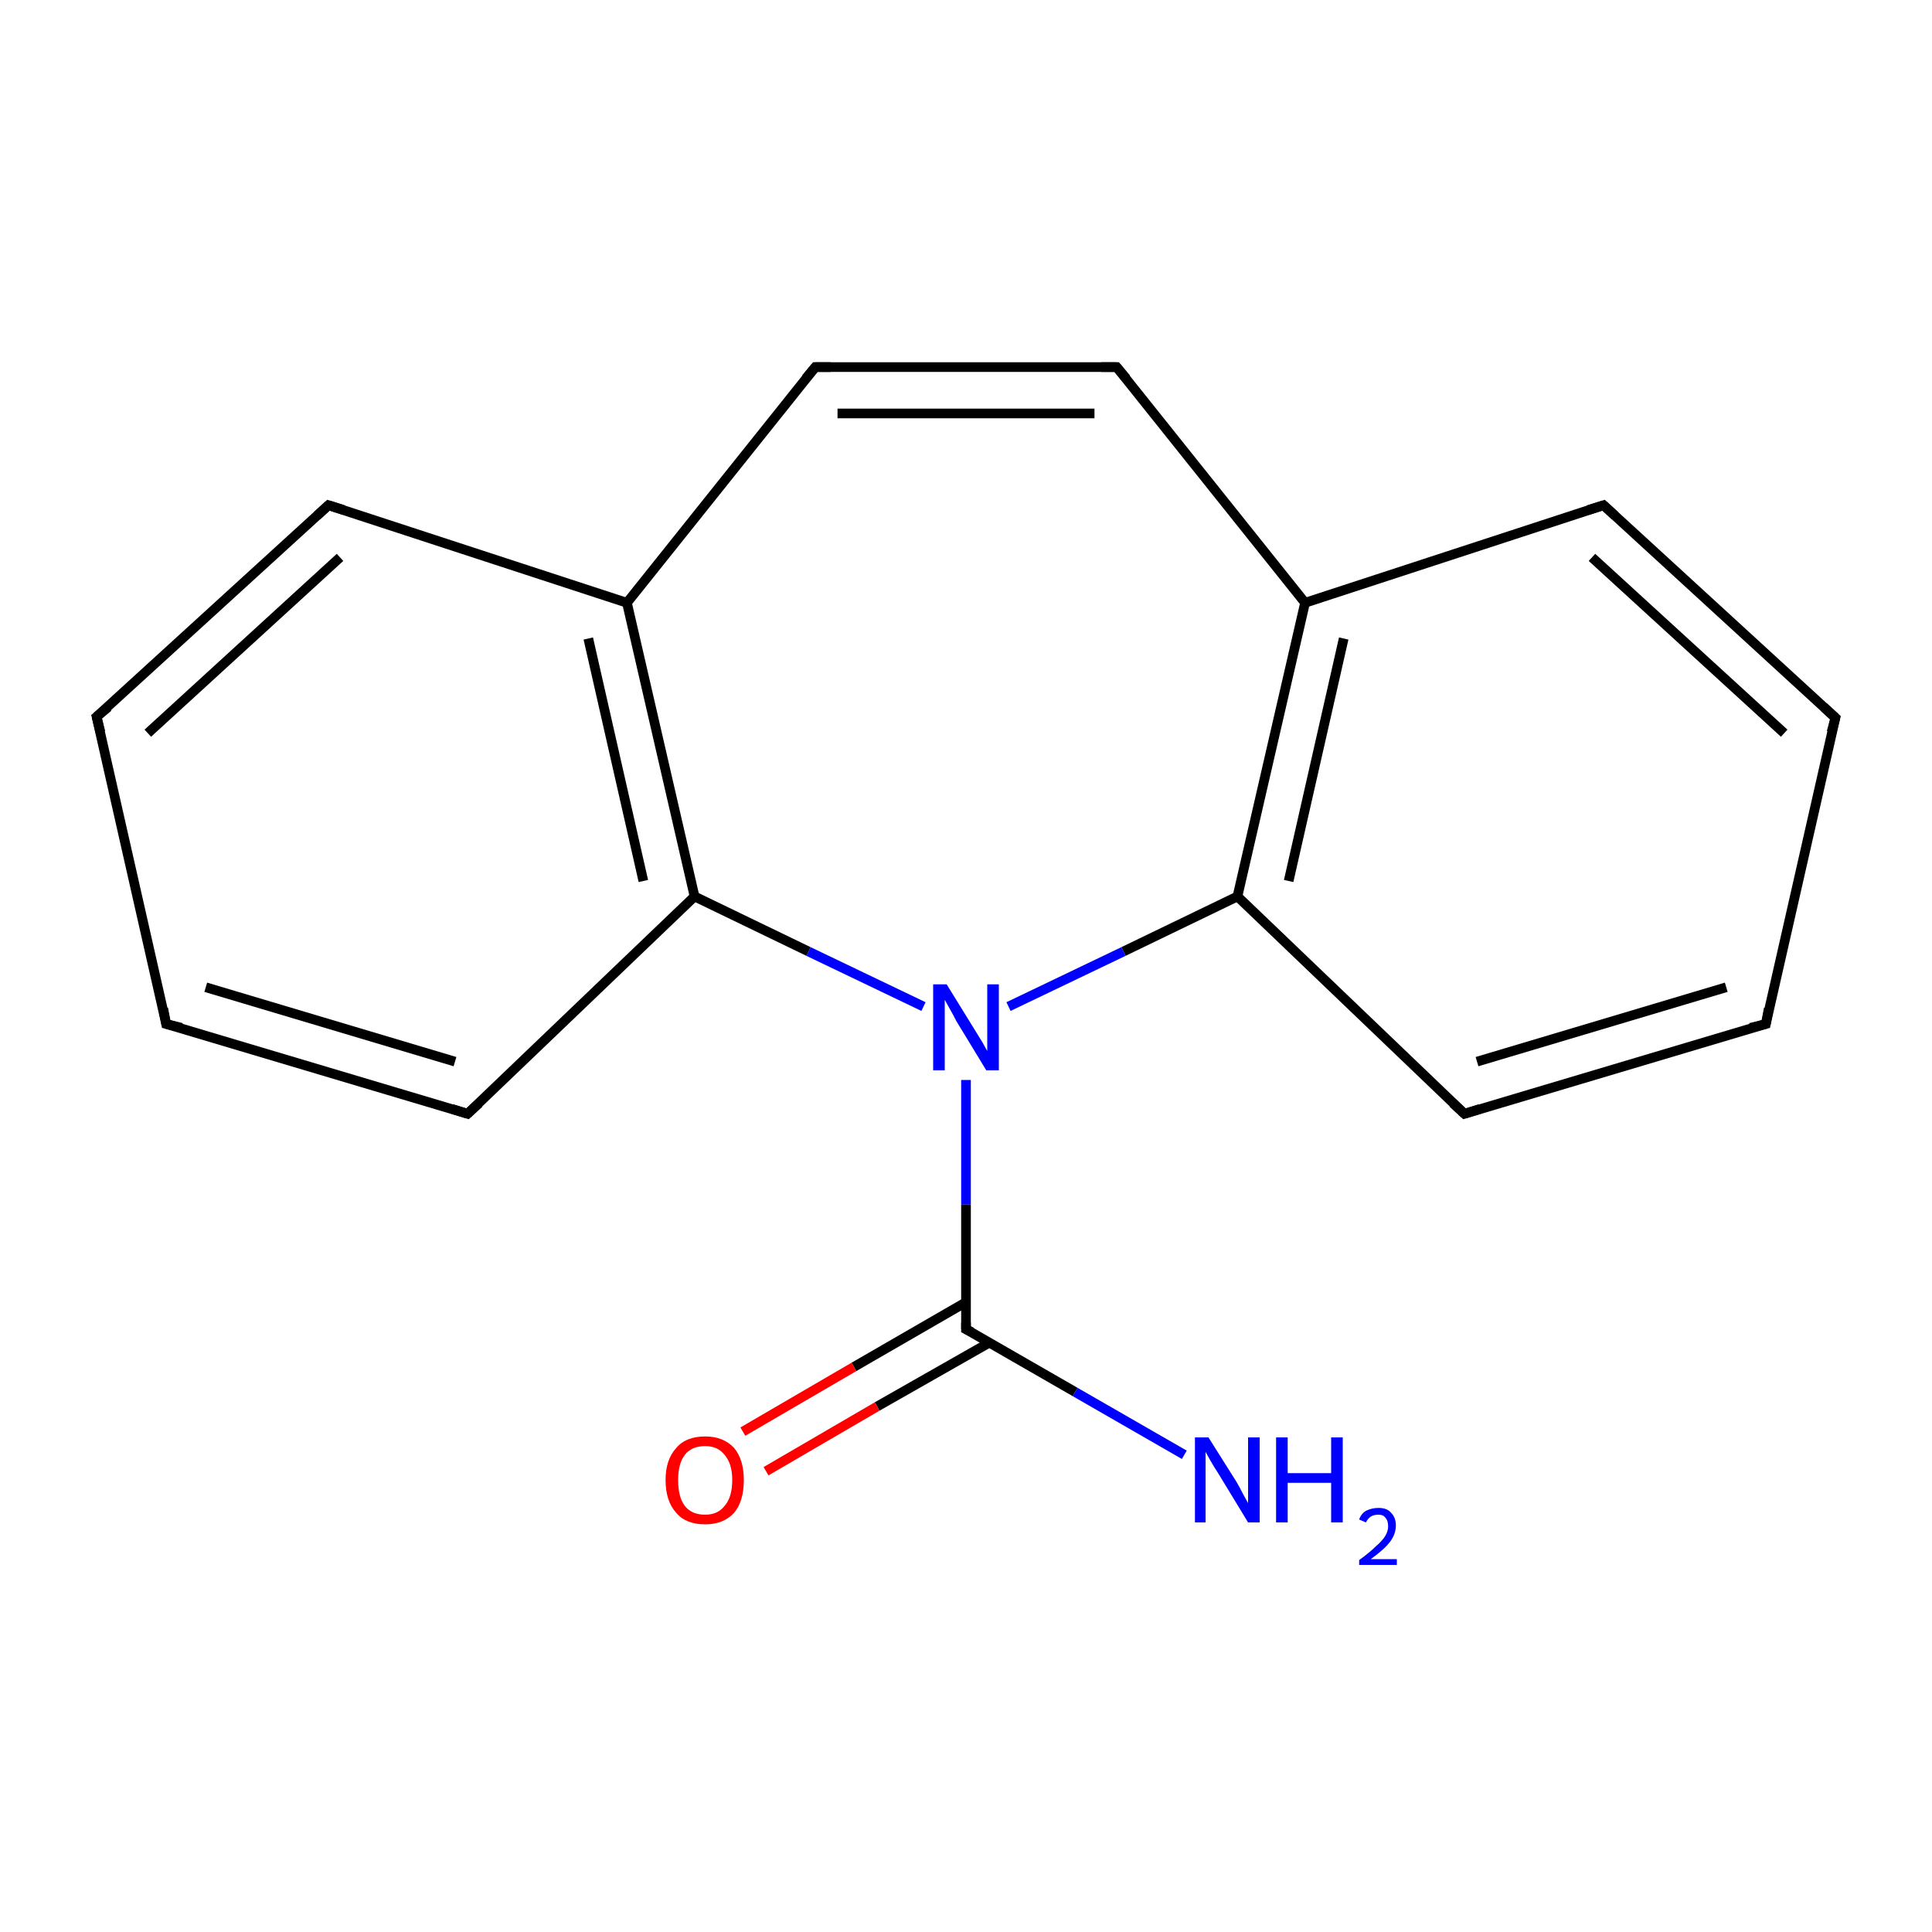 <?xml version='1.0' encoding='iso-8859-1'?>
<svg version='1.1' baseProfile='full'
              xmlns='http://www.w3.org/2000/svg'
                      xmlns:rdkit='http://www.rdkit.org/xml'
                      xmlns:xlink='http://www.w3.org/1999/xlink'
                  xml:space='preserve'
width='200px' height='200px' viewBox='0 0 200 200'>
<!-- END OF HEADER -->
<rect style='opacity:1.0;fill:#FFFFFF;stroke:none' width='200.0' height='200.0' x='0.0' y='0.0'> </rect>
<path class='bond-0 atom-2 atom-1' d='M 34.0,52.3 L 10.0,74.2' style='fill:none;fill-rule:evenodd;stroke:#000000;stroke-width:1.0px;stroke-linecap:butt;stroke-linejoin:miter;stroke-opacity:1' />
<path class='bond-0 atom-2 atom-1' d='M 35.2,57.7 L 15.3,75.9' style='fill:none;fill-rule:evenodd;stroke:#000000;stroke-width:1.0px;stroke-linecap:butt;stroke-linejoin:miter;stroke-opacity:1' />
<path class='bond-1 atom-2 atom-13' d='M 34.0,52.3 L 64.9,62.4' style='fill:none;fill-rule:evenodd;stroke:#000000;stroke-width:1.0px;stroke-linecap:butt;stroke-linejoin:miter;stroke-opacity:1' />
<path class='bond-2 atom-12 atom-11' d='M 84.4,38.0 L 115.6,38.0' style='fill:none;fill-rule:evenodd;stroke:#000000;stroke-width:1.0px;stroke-linecap:butt;stroke-linejoin:miter;stroke-opacity:1' />
<path class='bond-2 atom-12 atom-11' d='M 86.7,42.8 L 113.3,42.8' style='fill:none;fill-rule:evenodd;stroke:#000000;stroke-width:1.0px;stroke-linecap:butt;stroke-linejoin:miter;stroke-opacity:1' />
<path class='bond-3 atom-12 atom-13' d='M 84.4,38.0 L 64.9,62.4' style='fill:none;fill-rule:evenodd;stroke:#000000;stroke-width:1.0px;stroke-linecap:butt;stroke-linejoin:miter;stroke-opacity:1' />
<path class='bond-4 atom-11 atom-9' d='M 115.6,38.0 L 135.1,62.4' style='fill:none;fill-rule:evenodd;stroke:#000000;stroke-width:1.0px;stroke-linecap:butt;stroke-linejoin:miter;stroke-opacity:1' />
<path class='bond-5 atom-1 atom-3' d='M 10.0,74.2 L 17.2,106.0' style='fill:none;fill-rule:evenodd;stroke:#000000;stroke-width:1.0px;stroke-linecap:butt;stroke-linejoin:miter;stroke-opacity:1' />
<path class='bond-6 atom-13 atom-0' d='M 64.9,62.4 L 71.9,92.8' style='fill:none;fill-rule:evenodd;stroke:#000000;stroke-width:1.0px;stroke-linecap:butt;stroke-linejoin:miter;stroke-opacity:1' />
<path class='bond-6 atom-13 atom-0' d='M 60.9,66.1 L 66.6,91.2' style='fill:none;fill-rule:evenodd;stroke:#000000;stroke-width:1.0px;stroke-linecap:butt;stroke-linejoin:miter;stroke-opacity:1' />
<path class='bond-7 atom-10 atom-9' d='M 166.0,52.3 L 135.1,62.4' style='fill:none;fill-rule:evenodd;stroke:#000000;stroke-width:1.0px;stroke-linecap:butt;stroke-linejoin:miter;stroke-opacity:1' />
<path class='bond-8 atom-10 atom-5' d='M 166.0,52.3 L 190.0,74.3' style='fill:none;fill-rule:evenodd;stroke:#000000;stroke-width:1.0px;stroke-linecap:butt;stroke-linejoin:miter;stroke-opacity:1' />
<path class='bond-8 atom-10 atom-5' d='M 164.8,57.7 L 184.7,75.9' style='fill:none;fill-rule:evenodd;stroke:#000000;stroke-width:1.0px;stroke-linecap:butt;stroke-linejoin:miter;stroke-opacity:1' />
<path class='bond-9 atom-9 atom-8' d='M 135.1,62.4 L 128.1,92.8' style='fill:none;fill-rule:evenodd;stroke:#000000;stroke-width:1.0px;stroke-linecap:butt;stroke-linejoin:miter;stroke-opacity:1' />
<path class='bond-9 atom-9 atom-8' d='M 139.1,66.1 L 133.4,91.2' style='fill:none;fill-rule:evenodd;stroke:#000000;stroke-width:1.0px;stroke-linecap:butt;stroke-linejoin:miter;stroke-opacity:1' />
<path class='bond-10 atom-5 atom-6' d='M 190.0,74.3 L 182.8,106.0' style='fill:none;fill-rule:evenodd;stroke:#000000;stroke-width:1.0px;stroke-linecap:butt;stroke-linejoin:miter;stroke-opacity:1' />
<path class='bond-11 atom-3 atom-4' d='M 17.2,106.0 L 48.4,115.3' style='fill:none;fill-rule:evenodd;stroke:#000000;stroke-width:1.0px;stroke-linecap:butt;stroke-linejoin:miter;stroke-opacity:1' />
<path class='bond-11 atom-3 atom-4' d='M 21.3,102.2 L 47.1,109.9' style='fill:none;fill-rule:evenodd;stroke:#000000;stroke-width:1.0px;stroke-linecap:butt;stroke-linejoin:miter;stroke-opacity:1' />
<path class='bond-12 atom-0 atom-4' d='M 71.9,92.8 L 48.4,115.3' style='fill:none;fill-rule:evenodd;stroke:#000000;stroke-width:1.0px;stroke-linecap:butt;stroke-linejoin:miter;stroke-opacity:1' />
<path class='bond-13 atom-0 atom-15' d='M 71.9,92.8 L 83.7,98.5' style='fill:none;fill-rule:evenodd;stroke:#000000;stroke-width:1.0px;stroke-linecap:butt;stroke-linejoin:miter;stroke-opacity:1' />
<path class='bond-13 atom-0 atom-15' d='M 83.7,98.5 L 95.6,104.2' style='fill:none;fill-rule:evenodd;stroke:#0000FF;stroke-width:1.0px;stroke-linecap:butt;stroke-linejoin:miter;stroke-opacity:1' />
<path class='bond-14 atom-8 atom-15' d='M 128.1,92.8 L 116.3,98.5' style='fill:none;fill-rule:evenodd;stroke:#000000;stroke-width:1.0px;stroke-linecap:butt;stroke-linejoin:miter;stroke-opacity:1' />
<path class='bond-14 atom-8 atom-15' d='M 116.3,98.5 L 104.4,104.2' style='fill:none;fill-rule:evenodd;stroke:#0000FF;stroke-width:1.0px;stroke-linecap:butt;stroke-linejoin:miter;stroke-opacity:1' />
<path class='bond-15 atom-8 atom-7' d='M 128.1,92.8 L 151.6,115.3' style='fill:none;fill-rule:evenodd;stroke:#000000;stroke-width:1.0px;stroke-linecap:butt;stroke-linejoin:miter;stroke-opacity:1' />
<path class='bond-16 atom-15 atom-14' d='M 100.0,111.8 L 100.0,124.7' style='fill:none;fill-rule:evenodd;stroke:#0000FF;stroke-width:1.0px;stroke-linecap:butt;stroke-linejoin:miter;stroke-opacity:1' />
<path class='bond-16 atom-15 atom-14' d='M 100.0,124.7 L 100.0,137.6' style='fill:none;fill-rule:evenodd;stroke:#000000;stroke-width:1.0px;stroke-linecap:butt;stroke-linejoin:miter;stroke-opacity:1' />
<path class='bond-17 atom-6 atom-7' d='M 182.8,106.0 L 151.6,115.3' style='fill:none;fill-rule:evenodd;stroke:#000000;stroke-width:1.0px;stroke-linecap:butt;stroke-linejoin:miter;stroke-opacity:1' />
<path class='bond-17 atom-6 atom-7' d='M 178.7,102.2 L 152.9,109.9' style='fill:none;fill-rule:evenodd;stroke:#000000;stroke-width:1.0px;stroke-linecap:butt;stroke-linejoin:miter;stroke-opacity:1' />
<path class='bond-18 atom-14 atom-17' d='M 100.0,134.8 L 88.4,141.5' style='fill:none;fill-rule:evenodd;stroke:#000000;stroke-width:1.0px;stroke-linecap:butt;stroke-linejoin:miter;stroke-opacity:1' />
<path class='bond-18 atom-14 atom-17' d='M 88.4,141.5 L 76.9,148.2' style='fill:none;fill-rule:evenodd;stroke:#FF0000;stroke-width:1.0px;stroke-linecap:butt;stroke-linejoin:miter;stroke-opacity:1' />
<path class='bond-18 atom-14 atom-17' d='M 102.4,139.0 L 90.8,145.6' style='fill:none;fill-rule:evenodd;stroke:#000000;stroke-width:1.0px;stroke-linecap:butt;stroke-linejoin:miter;stroke-opacity:1' />
<path class='bond-18 atom-14 atom-17' d='M 90.8,145.6 L 79.3,152.3' style='fill:none;fill-rule:evenodd;stroke:#FF0000;stroke-width:1.0px;stroke-linecap:butt;stroke-linejoin:miter;stroke-opacity:1' />
<path class='bond-19 atom-14 atom-16' d='M 100.0,137.6 L 111.3,144.1' style='fill:none;fill-rule:evenodd;stroke:#000000;stroke-width:1.0px;stroke-linecap:butt;stroke-linejoin:miter;stroke-opacity:1' />
<path class='bond-19 atom-14 atom-16' d='M 111.3,144.1 L 122.6,150.6' style='fill:none;fill-rule:evenodd;stroke:#0000FF;stroke-width:1.0px;stroke-linecap:butt;stroke-linejoin:miter;stroke-opacity:1' />
<path d='M 11.2,73.2 L 10.0,74.2 L 10.4,75.8' style='fill:none;stroke:#000000;stroke-width:1.0px;stroke-linecap:butt;stroke-linejoin:miter;stroke-miterlimit:10;stroke-opacity:1;' />
<path d='M 32.8,53.4 L 34.0,52.3 L 35.6,52.8' style='fill:none;stroke:#000000;stroke-width:1.0px;stroke-linecap:butt;stroke-linejoin:miter;stroke-miterlimit:10;stroke-opacity:1;' />
<path d='M 16.9,104.4 L 17.2,106.0 L 18.8,106.4' style='fill:none;stroke:#000000;stroke-width:1.0px;stroke-linecap:butt;stroke-linejoin:miter;stroke-miterlimit:10;stroke-opacity:1;' />
<path d='M 46.8,114.8 L 48.4,115.3 L 49.6,114.2' style='fill:none;stroke:#000000;stroke-width:1.0px;stroke-linecap:butt;stroke-linejoin:miter;stroke-miterlimit:10;stroke-opacity:1;' />
<path d='M 188.8,73.2 L 190.0,74.3 L 189.6,75.8' style='fill:none;stroke:#000000;stroke-width:1.0px;stroke-linecap:butt;stroke-linejoin:miter;stroke-miterlimit:10;stroke-opacity:1;' />
<path d='M 183.1,104.4 L 182.8,106.0 L 181.2,106.4' style='fill:none;stroke:#000000;stroke-width:1.0px;stroke-linecap:butt;stroke-linejoin:miter;stroke-miterlimit:10;stroke-opacity:1;' />
<path d='M 150.4,114.2 L 151.6,115.3 L 153.2,114.8' style='fill:none;stroke:#000000;stroke-width:1.0px;stroke-linecap:butt;stroke-linejoin:miter;stroke-miterlimit:10;stroke-opacity:1;' />
<path d='M 164.4,52.8 L 166.0,52.3 L 167.2,53.4' style='fill:none;stroke:#000000;stroke-width:1.0px;stroke-linecap:butt;stroke-linejoin:miter;stroke-miterlimit:10;stroke-opacity:1;' />
<path d='M 114.0,38.0 L 115.6,38.0 L 116.6,39.2' style='fill:none;stroke:#000000;stroke-width:1.0px;stroke-linecap:butt;stroke-linejoin:miter;stroke-miterlimit:10;stroke-opacity:1;' />
<path d='M 86.0,38.0 L 84.4,38.0 L 83.4,39.2' style='fill:none;stroke:#000000;stroke-width:1.0px;stroke-linecap:butt;stroke-linejoin:miter;stroke-miterlimit:10;stroke-opacity:1;' />
<path d='M 100.0,136.9 L 100.0,137.6 L 100.6,137.9' style='fill:none;stroke:#000000;stroke-width:1.0px;stroke-linecap:butt;stroke-linejoin:miter;stroke-miterlimit:10;stroke-opacity:1;' />
<path class='atom-15' d='M 98.0 101.9
L 100.9 106.6
Q 101.2 107.1, 101.7 107.9
Q 102.2 108.8, 102.2 108.8
L 102.2 101.9
L 103.4 101.9
L 103.4 110.8
L 102.1 110.8
L 99.0 105.7
Q 98.7 105.1, 98.3 104.4
Q 97.9 103.7, 97.8 103.5
L 97.8 110.8
L 96.6 110.8
L 96.6 101.9
L 98.0 101.9
' fill='#0000FF'/>
<path class='atom-16' d='M 125.1 148.8
L 128.0 153.4
Q 128.3 153.9, 128.7 154.7
Q 129.2 155.6, 129.2 155.6
L 129.2 148.8
L 130.4 148.8
L 130.4 157.6
L 129.2 157.6
L 126.1 152.5
Q 125.7 151.9, 125.3 151.2
Q 124.9 150.5, 124.8 150.3
L 124.8 157.6
L 123.7 157.6
L 123.7 148.8
L 125.1 148.8
' fill='#0000FF'/>
<path class='atom-16' d='M 132.1 148.8
L 133.3 148.8
L 133.3 152.5
L 137.8 152.5
L 137.8 148.8
L 139.0 148.8
L 139.0 157.6
L 137.8 157.6
L 137.8 153.5
L 133.3 153.5
L 133.3 157.6
L 132.1 157.6
L 132.1 148.8
' fill='#0000FF'/>
<path class='atom-16' d='M 140.7 157.3
Q 140.9 156.7, 141.4 156.4
Q 142.0 156.1, 142.7 156.1
Q 143.6 156.1, 144.0 156.6
Q 144.5 157.1, 144.5 157.9
Q 144.5 158.8, 143.9 159.6
Q 143.3 160.4, 141.9 161.4
L 144.6 161.4
L 144.6 162.0
L 140.7 162.0
L 140.7 161.5
Q 141.8 160.7, 142.4 160.1
Q 143.1 159.5, 143.4 159.0
Q 143.7 158.5, 143.7 158.0
Q 143.7 157.4, 143.4 157.1
Q 143.2 156.8, 142.7 156.8
Q 142.2 156.8, 141.9 157.0
Q 141.6 157.2, 141.4 157.6
L 140.7 157.3
' fill='#0000FF'/>
<path class='atom-17' d='M 68.9 153.2
Q 68.9 151.1, 70.0 149.9
Q 71.0 148.7, 73.0 148.7
Q 74.9 148.7, 76.0 149.9
Q 77.0 151.1, 77.0 153.2
Q 77.0 155.4, 76.0 156.6
Q 74.9 157.8, 73.0 157.8
Q 71.0 157.8, 70.0 156.6
Q 68.9 155.4, 68.9 153.2
M 73.0 156.8
Q 74.3 156.8, 75.0 155.9
Q 75.8 155.0, 75.8 153.2
Q 75.8 151.5, 75.0 150.6
Q 74.3 149.7, 73.0 149.7
Q 71.6 149.7, 70.9 150.6
Q 70.2 151.5, 70.2 153.2
Q 70.2 155.0, 70.9 155.9
Q 71.6 156.8, 73.0 156.8
' fill='#FF0000'/>
</svg>
